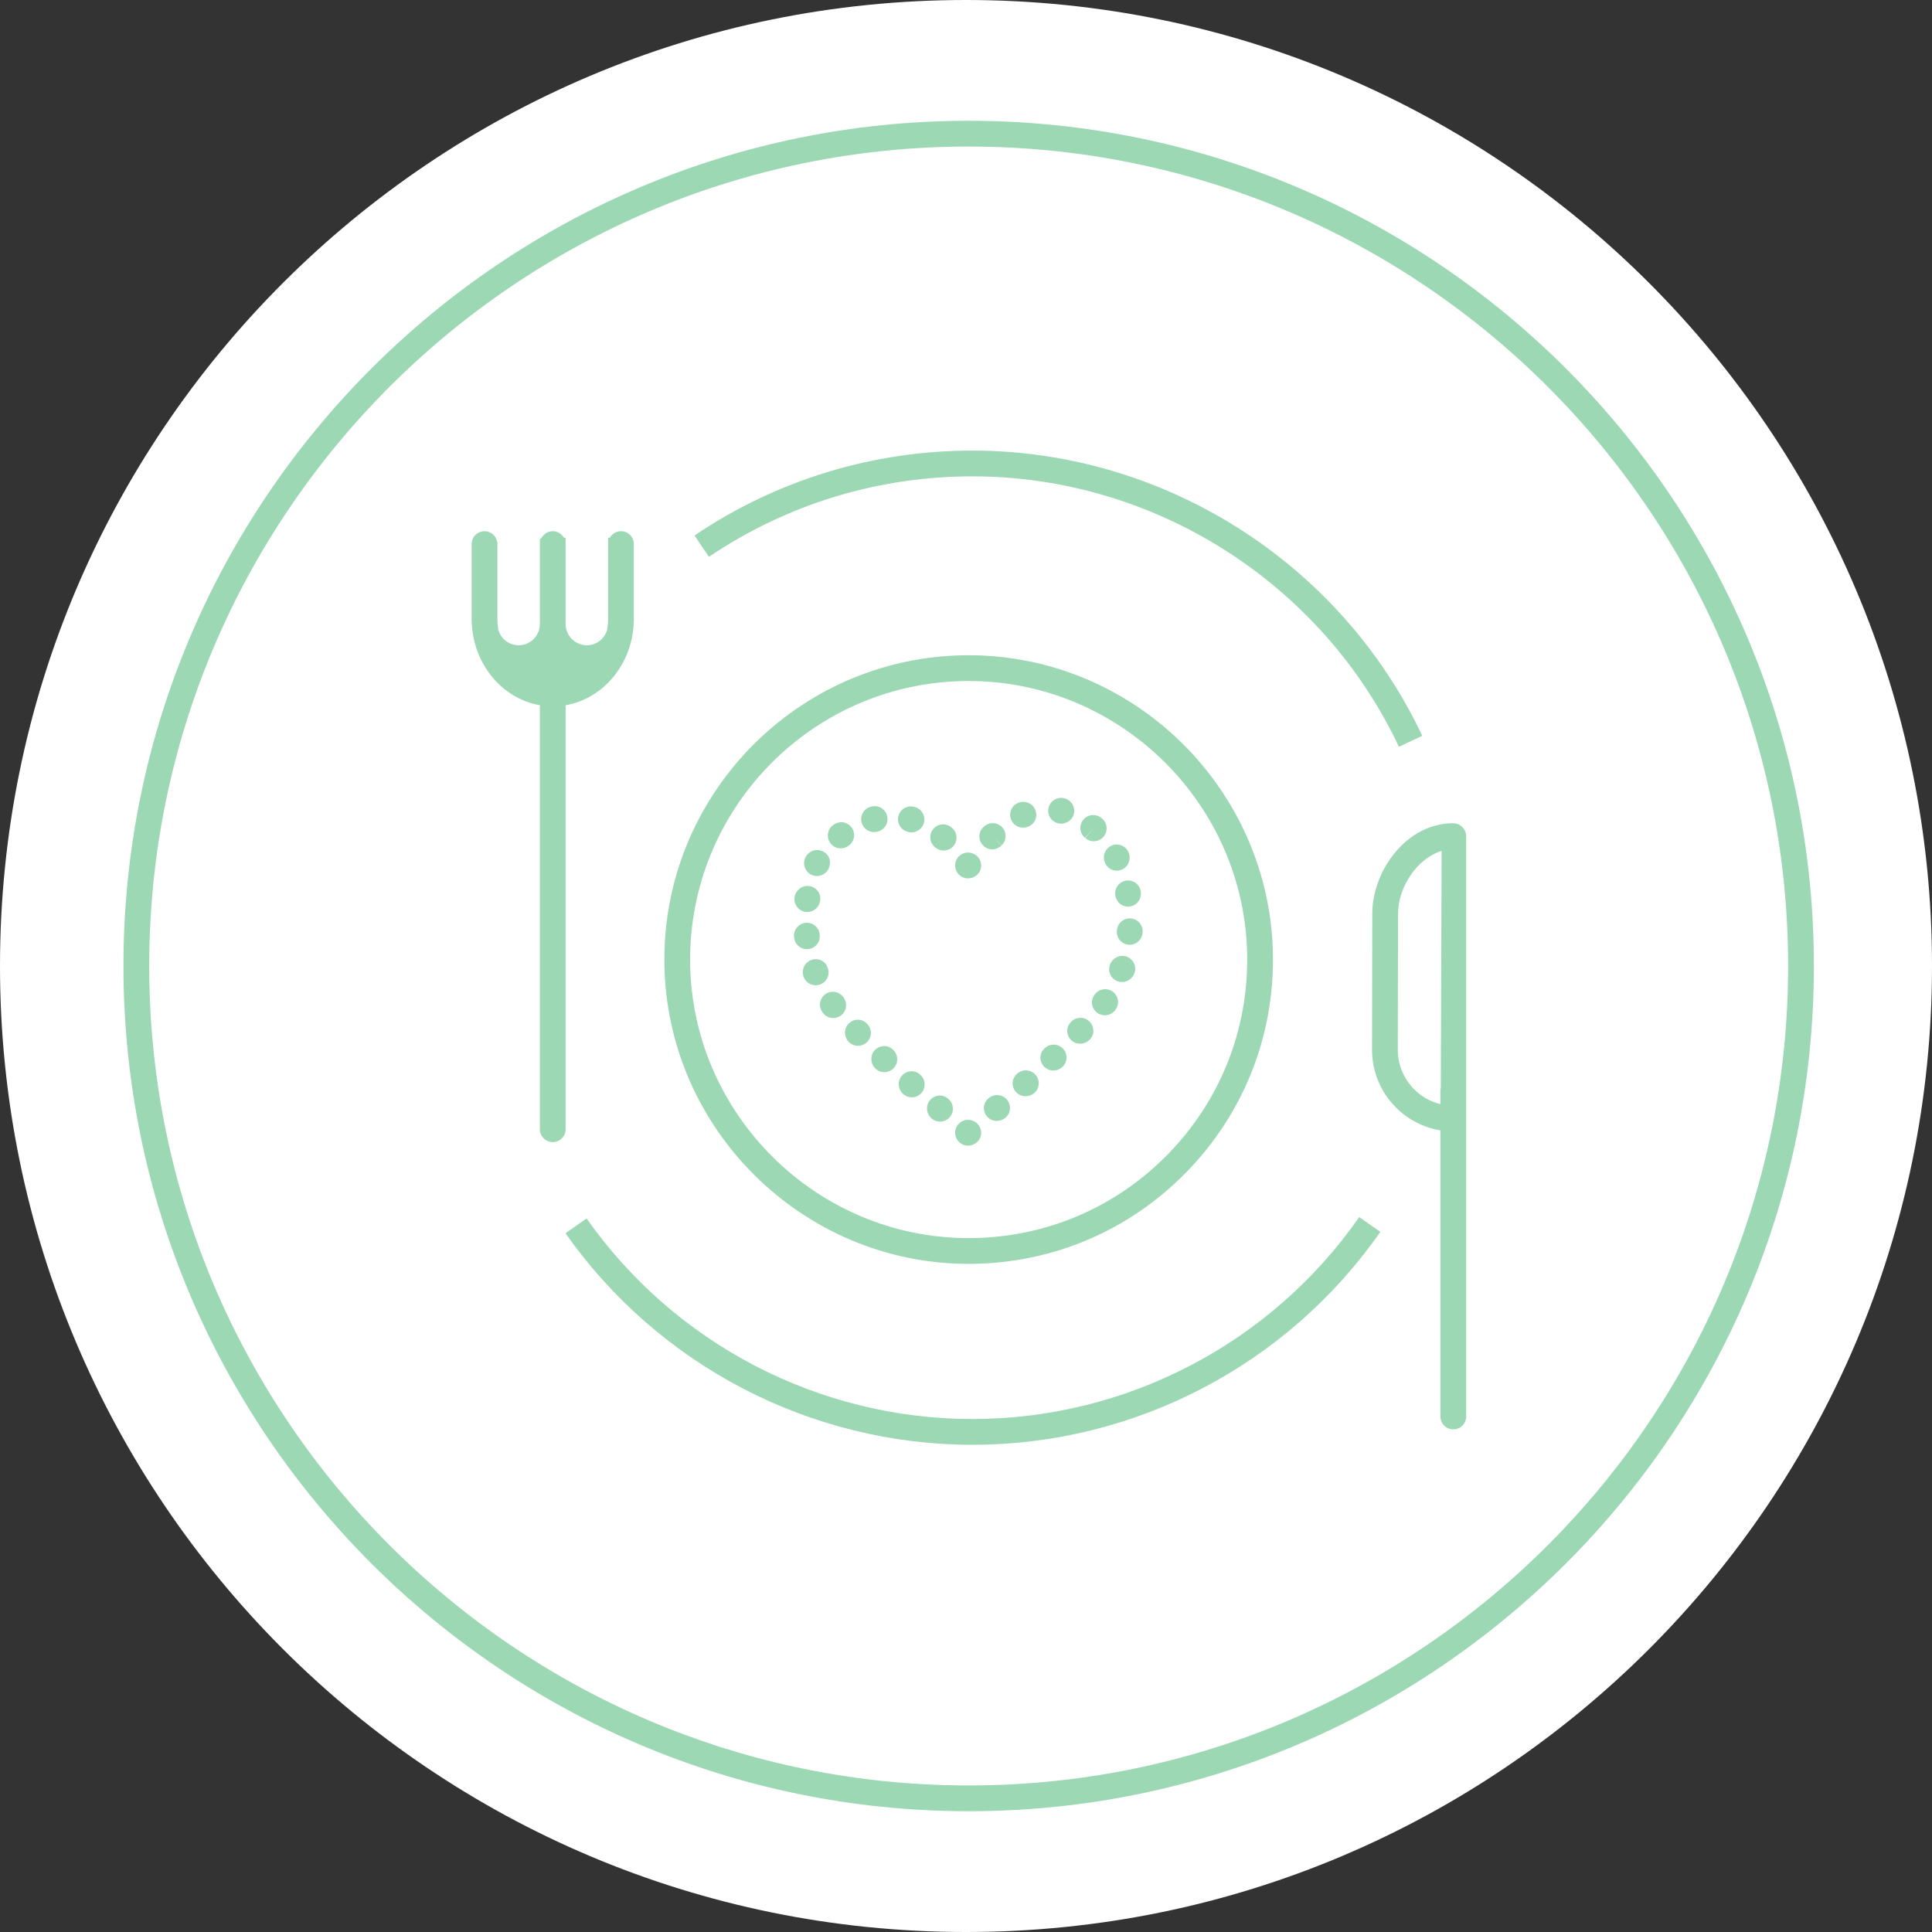 <?xml version="1.0" encoding="UTF-8"?> <!-- Generator: Adobe Illustrator 16.0.0, SVG Export Plug-In . SVG Version: 6.00 Build 0) --> <svg xmlns="http://www.w3.org/2000/svg" xmlns:xlink="http://www.w3.org/1999/xlink" version="1.1" id="Layer_1" x="0px" y="0px" width="300px" height="300px" viewBox="0 0 300 300" xml:space="preserve"><rect x="0" y="0" width="300" height="300" fill="#333333" stroke="none"/> <g> <path fill="#FFFFFF" d="M300,150c0,82.843-67.158,150-150,150C67.158,300,0,232.843,0,150S67.158,0,150,0 C232.842,0,300,67.157,300,150"></path> </g> <g> <path fill="#9CD8B3" d="M150.414,281.245c-72.369,0-131.245-58.876-131.245-131.245c0-72.369,58.876-131.246,131.245-131.246 S281.659,77.631,281.659,150C281.659,222.369,222.783,281.245,150.414,281.245z M150.414,22.754 C80.251,22.754,23.169,79.836,23.169,150c0,70.163,57.082,127.245,127.245,127.245S277.659,220.163,277.659,150 C277.659,79.836,220.577,22.754,150.414,22.754z"></path> </g> <g> <path fill="#9CD8B3" d="M150.403,196.252l0.528-0.003c12.621-0.139,24.433-5.183,33.259-14.205 c8.827-9.022,13.612-20.941,13.473-33.563c-0.282-25.77-21.474-46.735-47.24-46.735l-0.527,0.003 c-26.053,0.286-47.018,21.715-46.732,47.768C103.447,175.287,124.638,196.252,150.403,196.252z M149.94,105.75l0.483-0.003 c23.585,0,42.983,19.19,43.24,42.779c0.127,11.553-4.253,22.463-12.332,30.721c-8.08,8.258-18.892,12.876-30.444,13.002 l-0.484,0.003c-23.583,0-42.98-19.19-43.239-42.778C106.902,125.626,126.092,106.011,149.94,105.75z"></path> <path fill="#9CD8B3" d="M151.018,174.013c-0.762-0.293-1.657-0.085-2.226,0.576c-0.72,0.838-0.605,2.117,0.233,2.836 c0.365,0.314,0.825,0.467,1.286,0.467c0.486,0,0.974-0.169,1.358-0.5c0.838-0.72,0.915-1.966,0.195-2.804 C151.63,174.316,151.337,174.124,151.018,174.013z"></path> <path fill="#9CD8B3" d="M149.025,135.925c0.365,0.314,0.825,0.467,1.286,0.467c0.486,0,0.974-0.169,1.358-0.5 c0.838-0.72,0.915-1.966,0.195-2.804c-0.234-0.273-0.528-0.465-0.847-0.576c-0.762-0.293-1.657-0.085-2.226,0.576 C148.073,133.926,148.188,135.205,149.025,135.925z"></path> <path fill="#9CD8B3" d="M164.759,127.9c0.486,0,0.974-0.169,1.358-0.5c0.838-0.72,0.915-1.966,0.195-2.804 c-0.234-0.273-0.528-0.465-0.847-0.576c-0.762-0.293-1.657-0.085-2.226,0.576c-0.72,0.838-0.605,2.117,0.233,2.836 C163.838,127.748,164.298,127.9,164.759,127.9z"></path> <path fill="#9CD8B3" d="M163.558,166.229c0.53,0,1.063-0.202,1.462-0.599c0.784-0.778,0.788-2.044,0.01-2.828 c-0.778-0.784-2.044-0.789-2.828-0.01l-0.071,0.07c-0.784,0.778-0.753,2.009,0.025,2.793 C162.539,166.04,163.047,166.229,163.558,166.229z"></path> <path fill="#9CD8B3" d="M169.834,128.628l-1.323,1.5c0.38,0.336,0.852,0.5,1.322,0.5c0.554,0,1.105-0.229,1.5-0.677 c0.731-0.828,0.652-2.092-0.176-2.823c-0.01-0.009-0.096-0.084-0.106-0.093c-0.843-0.713-2.105-0.608-2.819,0.235 c-0.713,0.843-0.608,2.105,0.235,2.819L169.834,128.628z"></path> <path fill="#9CD8B3" d="M157.994,166.69l-0.076,0.065c-0.838,0.719-0.897,1.949-0.178,2.788c0.388,0.452,0.945,0.679,1.508,0.679 c0.48,0,0.964-0.165,1.35-0.497c0.838-0.719,0.935-1.982,0.216-2.82C160.094,166.066,158.832,165.97,157.994,166.69z"></path> <path fill="#9CD8B3" d="M153.529,170.523l-0.076,0.065c-0.838,0.72-0.897,1.95-0.178,2.788c0.388,0.452,0.945,0.679,1.508,0.679 c0.48,0,0.964-0.165,1.35-0.496c0.838-0.72,0.935-1.982,0.215-2.82C155.63,169.901,154.367,169.805,153.529,170.523z"></path> <path fill="#9CD8B3" d="M154.078,131.88c0.516,0,1.032-0.197,1.424-0.588l-1.356-1.471l1.384,1.443 c0.797-0.765,0.824-2.031,0.059-2.828c-0.764-0.797-2.03-0.824-2.828-0.059c-0.015,0.014-0.101,0.099-0.116,0.114 c-0.77,0.786-0.753,2.04,0.028,2.813C153.063,131.689,153.57,131.88,154.078,131.88z"></path> <path fill="#9CD8B3" d="M166.283,158.711c-0.778,0.784-0.739,2.015,0.045,2.793c0.381,0.378,0.885,0.563,1.391,0.563 c0.535,0,1.073-0.206,1.472-0.609c0.778-0.784,0.774-2.05-0.01-2.828c-0.784-0.779-2.051-0.774-2.828,0.01L166.283,158.711z"></path> <path fill="#9CD8B3" d="M172.752,153.961c-0.907-0.631-2.153-0.409-2.784,0.498l-0.079,0.117c-0.613,0.919-0.348,2.136,0.571,2.749 c0.334,0.223,0.713,0.329,1.09,0.329c0.659,0,1.31-0.323,1.7-0.908C173.882,155.838,173.659,154.592,172.752,153.961z"></path> <path fill="#9CD8B3" d="M175.419,148.794c-0.907-0.631-2.153-0.409-2.784,0.498l-0.079,0.117c-0.613,0.919-0.348,2.136,0.571,2.749 c0.334,0.223,0.713,0.329,1.09,0.329c0.659,0,1.31-0.323,1.7-0.908C176.548,150.672,176.325,149.426,175.419,148.794z"></path> <path fill="#9CD8B3" d="M158.857,128.518c0.263,0,0.53-0.052,0.787-0.162c0.004-0.001,0.099-0.042,0.102-0.044 c1.011-0.44,1.429-1.595,0.992-2.607c-0.438-1.012-1.657-1.46-2.67-1.025c-1.015,0.435-1.485,1.611-1.05,2.626 C157.343,128.064,158.082,128.518,158.857,128.518z"></path> <path fill="#9CD8B3" d="M175.576,142.611c-1.091-0.079-2.06,0.747-2.141,1.848l-0.006,0.07c-0.097,1.1,0.716,2.071,1.816,2.168 c0.06,0.005,0.119,0.008,0.178,0.008c1.025,0,1.898-0.784,1.99-1.824c0.001-0.01,0.01-0.119,0.011-0.129 C177.505,143.65,176.678,142.692,175.576,142.611z"></path> <path fill="#9CD8B3" d="M171.587,133.962l0.041,0.091c0.329,0.728,1.029,1.14,1.772,1.14c0.284,0,0.575-0.061,0.853-0.186 c1.007-0.455,1.434-1.685,0.979-2.691c-0.455-1.007-1.64-1.454-2.646-1C171.58,131.771,171.132,132.955,171.587,133.962z"></path> <path fill="#9CD8B3" d="M174.336,136.899c-1.007,0.455-1.454,1.639-1,2.646l0.041,0.091c0.329,0.728,1.029,1.14,1.772,1.14 c0.284,0,0.575-0.061,0.853-0.186c1.007-0.455,1.434-1.685,0.979-2.691C176.528,136.891,175.342,136.444,174.336,136.899z"></path> <path fill="#9CD8B3" d="M128.542,150.307c-0.003-0.009-0.034-0.09-0.038-0.1l-1.876,0.694l1.869-0.712 c-0.391-1.027-1.52-1.5-2.551-1.116c-1.03,0.384-1.54,1.573-1.163,2.606c0.296,0.811,1.063,1.314,1.879,1.314 c0.228,0,0.459-0.039,0.686-0.122C128.387,152.493,128.92,151.345,128.542,150.307z"></path> <path fill="#9CD8B3" d="M131.013,154.926l-0.042-0.06c-0.628-0.909-1.874-1.137-2.782-0.509c-0.909,0.628-1.137,1.874-0.509,2.782 c0.005,0.007,0.065,0.094,0.07,0.1c0.39,0.55,1.007,0.843,1.633,0.843c0.4,0,0.804-0.12,1.155-0.369 C131.439,157.076,131.652,155.827,131.013,154.926z"></path> <path fill="#9CD8B3" d="M135.872,163.034c-0.781,0.781-0.747,2.082,0.035,2.863c0.39,0.391,0.902,0.586,1.414,0.586 s1.024-0.195,1.414-0.586c0.781-0.781,0.781-2.047,0-2.828L138.665,163C137.885,162.219,136.653,162.253,135.872,163.034z"></path> <path fill="#9CD8B3" d="M130.552,131.733c0.406,0,0.815-0.123,1.169-0.378l0.065-0.047c0.901-0.639,1.114-1.887,0.475-2.788 c-0.639-0.901-1.887-1.113-2.788-0.475c-0.005,0.003-0.089,0.064-0.094,0.067c-0.896,0.647-1.097,1.897-0.451,2.792 C129.32,131.446,129.932,131.733,130.552,131.733z"></path> <path fill="#9CD8B3" d="M131.815,161.805c0.39,0.391,0.902,0.586,1.414,0.586s1.024-0.195,1.414-0.586 c0.781-0.781,0.781-2.047,0-2.828l-0.069-0.069c-0.78-0.781-2.012-0.747-2.793,0.035 C130.999,159.723,131.034,161.024,131.815,161.805z"></path> <path fill="#9CD8B3" d="M123.313,145.624c0.121,1.016,0.985,1.763,1.983,1.763c0.079,0,0.159-0.004,0.24-0.014 c1.097-0.131,1.879-1.126,1.749-2.223l-0.007-0.068c-0.115-1.098-1.095-1.893-2.197-1.781c-1.099,0.115-1.896,1.099-1.781,2.197 C123.3,145.506,123.312,145.614,123.313,145.624z"></path> <path fill="#9CD8B3" d="M125.065,141.594c0.1,0.015,0.2,0.022,0.298,0.022c0.974,0,1.828-0.713,1.976-1.705 c0.001-0.008,0.016-0.114,0.017-0.123c0.149-1.089-0.617-2.046-1.706-2.201c-1.087-0.157-2.105,0.645-2.268,1.733 C123.22,140.413,123.973,141.431,125.065,141.594z"></path> <path fill="#9CD8B3" d="M126.565,136.011c0.1,0.015,0.2,0.022,0.298,0.022c0.974,0,1.828-0.713,1.976-1.705 c0.001-0.008,0.016-0.114,0.017-0.123c0.149-1.089-0.617-2.046-1.706-2.201c-1.087-0.157-2.105,0.645-2.268,1.733 C124.72,134.83,125.473,135.848,126.565,136.011z"></path> <path fill="#9CD8B3" d="M145.968,174.164c0.562,0,1.121-0.235,1.516-0.694c0.721-0.837,0.627-2.1-0.209-2.821l-0.074-0.064 c-0.836-0.721-2.063-0.595-2.784,0.241c-0.721,0.837-0.59,2.132,0.247,2.853C145.041,174.004,145.505,174.164,145.968,174.164z"></path> <path fill="#9CD8B3" d="M142.806,166.81c-0.839-0.719-2.064-0.588-2.783,0.25s-0.583,2.133,0.256,2.852 c0.377,0.323,0.839,0.481,1.3,0.481c0.564,0,1.125-0.237,1.52-0.699c0.719-0.839,0.621-2.102-0.218-2.82L142.806,166.81z"></path> <path fill="#9CD8B3" d="M135.72,129.206c0.167,0,0.338-0.021,0.507-0.065l0.067-0.018c1.073-0.264,1.728-1.347,1.464-2.42 c-0.264-1.073-1.347-1.729-2.42-1.464c-0.009,0.002-0.114,0.029-0.123,0.031c-1.069,0.28-1.708,1.373-1.429,2.441 C134.022,128.61,134.833,129.206,135.72,129.206z"></path> <path fill="#9CD8B3" d="M145.222,131.587c0.378,0.326,0.843,0.486,1.306,0.486c0.562,0,1.12-0.235,1.515-0.693 c0.722-0.836,0.628-2.1-0.208-2.821c-0.001-0.001-0.076-0.065-0.077-0.066c-0.837-0.719-2.1-0.625-2.821,0.212 c-0.72,0.837-0.625,2.101,0.212,2.821L145.222,131.587z"></path> <path fill="#9CD8B3" d="M140.905,129.147l0.059,0.017c0.19,0.056,0.382,0.083,0.57,0.083c0.862,0,1.658-0.563,1.917-1.431 c0.314-1.059-0.29-2.172-1.348-2.487c-0.012-0.003-0.118-0.034-0.13-0.037c-1.067-0.298-2.167,0.329-2.461,1.394 C139.216,127.75,139.84,128.853,140.905,129.147z"></path> <path fill="#9CD8B3" d="M227.063,128.422c-0.375-0.377-0.905-0.588-1.437-0.588c-7.25,0-12.506,7.384-12.537,13.984 c-0.004,0.754-0.013,6.134-0.021,11.287c-0.008,4.665-0.015,9.143-0.018,9.826c-0.016,3.396,1.291,6.596,3.681,9.01 c1.904,1.923,4.318,3.149,6.936,3.583v44.425c0,1.104,0.896,2,2,2s2-0.896,2-2V129.84 C227.668,129.309,227.438,128.798,227.063,128.422z M223.729,168.91c-0.038,0.153-0.063,0.31-0.063,0.475v2.066 c-1.539-0.378-2.95-1.17-4.093-2.326c-1.639-1.654-2.535-3.848-2.523-6.176c0.003-0.684,0.01-5.168,0.018-9.839 c0.008-5.146,0.017-10.518,0.021-11.273c0.019-3.978,2.844-8.511,6.765-9.704L223.729,168.91z"></path> <path fill="#9CD8B3" d="M87.833,109.507c5.994-1.041,10.592-6.654,10.592-13.422V84.487c0-1.104-0.896-2-2-2 c-0.738,0-1.376,0.405-1.723,1h-0.278v12.609c0,0.587-0.055,1.16-0.146,1.718c-0.401,1.372-1.653,2.379-3.154,2.379 c-1.796,0-3.25-1.437-3.292-3.222V84.487c0-0.027-0.007-0.051-0.008-0.078v-0.922h-0.27c-0.347-0.595-0.984-1-1.723-1 c-0.764,0-1.421,0.434-1.757,1.064c-0.079,0.056-0.157,0.112-0.24,0.164v0.743c0,0.01-0.003,0.019-0.003,0.029v12.436 c-0.016,1.809-1.484,3.271-3.297,3.271c-1.494,0-2.741-0.998-3.147-2.359c-0.094-0.568-0.149-1.151-0.149-1.749V84.487 c0-0.01-0.003-0.019-0.003-0.029v-0.321c-0.012-0.003-0.022-0.009-0.034-0.012c-0.171-0.931-0.983-1.638-1.963-1.638 c-1.104,0-2,0.896-2,2v11.598c0,6.768,4.599,12.381,10.594,13.422v65.837c0,1.104,0.896,2,2,2s2-0.896,2-2V109.507z"></path> <path fill="#9CD8B3" d="M151,220.344c-23.807,0-46.206-11.644-59.917-31.147l-3.272,2.301 c14.459,20.567,38.082,32.847,63.189,32.847c25.212,0,48.892-12.36,63.341-33.064l-3.28-2.289 C197.359,208.624,174.906,220.344,151,220.344z"></path> <path fill="#9CD8B3" d="M151,73.968c28.193,0,54.188,16.483,66.226,41.992l3.617-1.707C208.148,87.351,180.733,69.968,151,69.968 c-15.467,0-30.391,4.559-43.158,13.185l2.239,3.314C122.185,78.291,136.334,73.968,151,73.968z"></path> </g> </svg> 